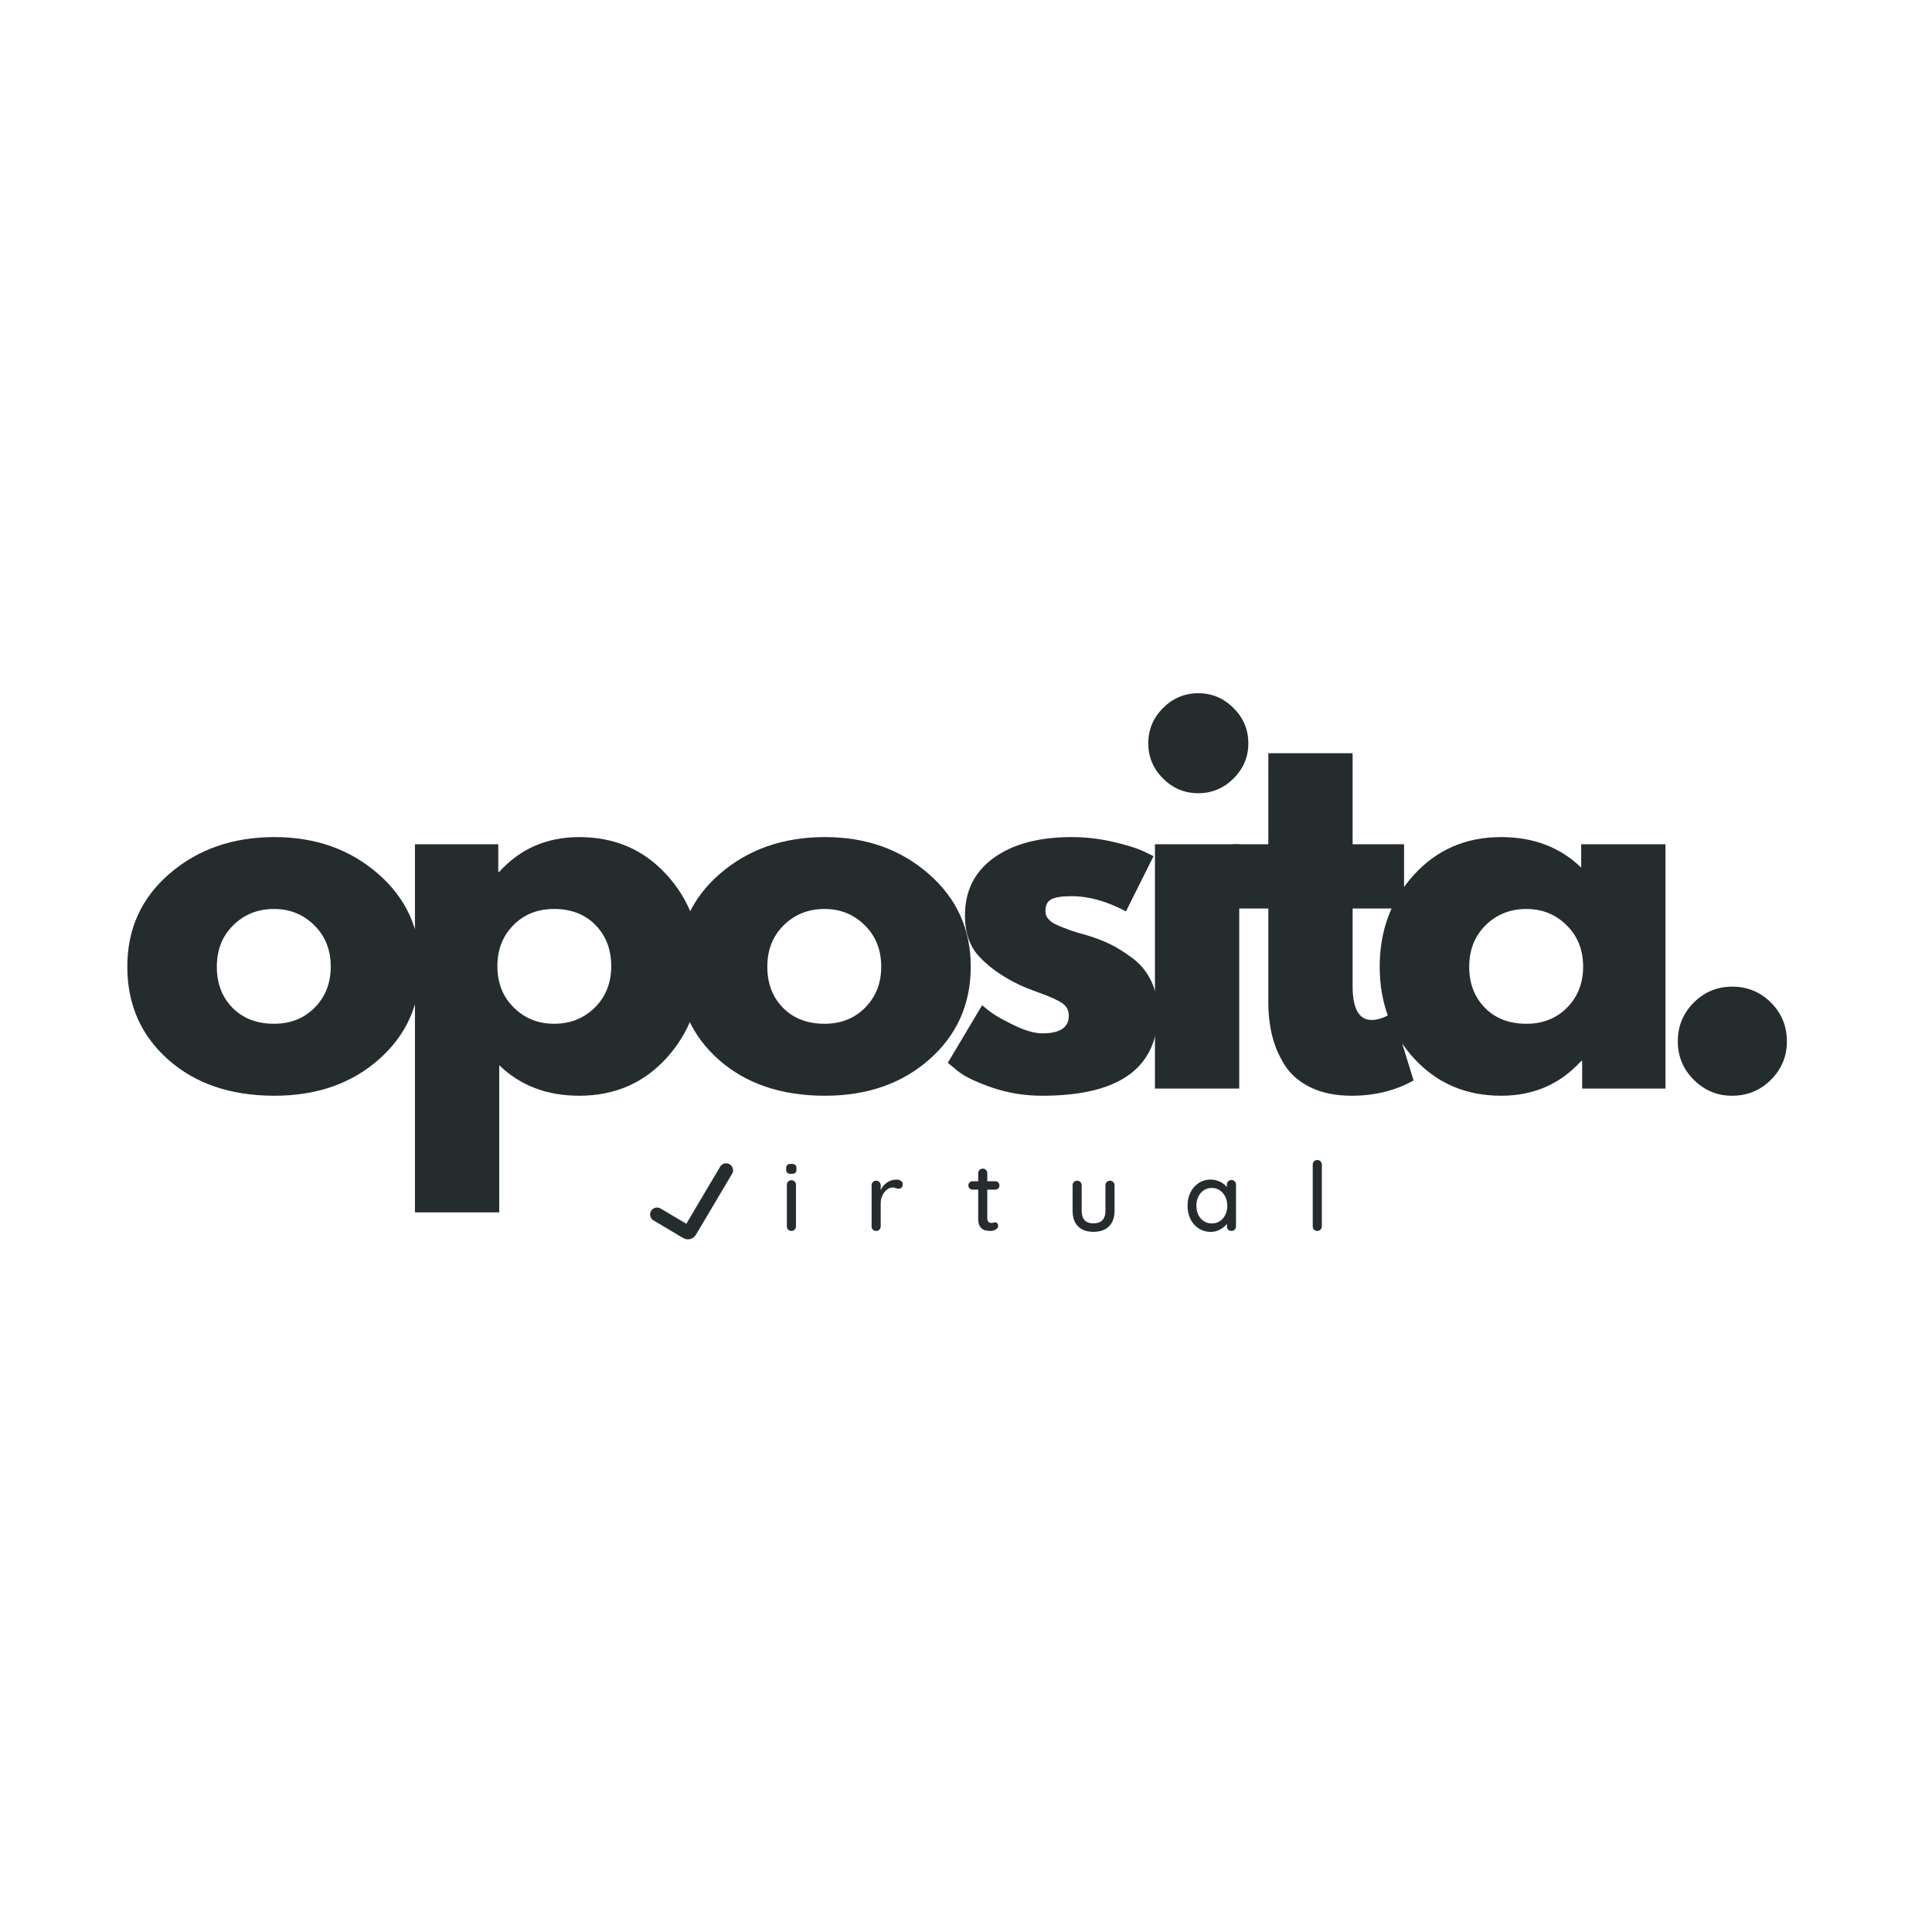 <svg xmlns="http://www.w3.org/2000/svg" xmlns:xlink="http://www.w3.org/1999/xlink" width="500" viewBox="0 0 375 375" height="500" preserveAspectRatio="xMidYMid meet"><defs><g></g><clipPath id="4143112deb"><path d="M 126 225 L 143 225 L 143 241 L 126 241 Z M 126 225 " clip-rule="nonzero"></path></clipPath><clipPath id="bf40f61465"><path d="M 124.492 229.828 L 141.934 225.371 L 145.09 237.727 L 127.648 242.184 Z M 124.492 229.828 " clip-rule="nonzero"></path></clipPath><clipPath id="4eab329433"><path d="M 124.492 229.828 L 141.934 225.371 L 145.09 237.727 L 127.648 242.184 Z M 124.492 229.828 " clip-rule="nonzero"></path></clipPath></defs><g fill="#252c2d" fill-opacity="1"><g transform="translate(116.926, 238.921)"><g></g></g></g><g fill="#252c2d" fill-opacity="1"><g transform="translate(134.21, 238.921)"><g></g></g></g><g fill="#252c2d" fill-opacity="1"><g transform="translate(151.496, 238.921)"><g><path d="M 3 -0.891 C 3 -0.641 2.914 -0.426 2.75 -0.25 C 2.582 -0.082 2.367 0 2.109 0 C 1.859 0 1.648 -0.082 1.484 -0.25 C 1.316 -0.426 1.234 -0.641 1.234 -0.891 L 1.234 -8.953 C 1.234 -9.203 1.316 -9.41 1.484 -9.578 C 1.648 -9.754 1.859 -9.844 2.109 -9.844 C 2.367 -9.844 2.582 -9.754 2.75 -9.578 C 2.914 -9.41 3 -9.203 3 -8.953 Z M 2.094 -11.078 C 1.738 -11.078 1.484 -11.141 1.328 -11.266 C 1.172 -11.398 1.094 -11.609 1.094 -11.891 L 1.094 -12.188 C 1.094 -12.488 1.176 -12.703 1.344 -12.828 C 1.508 -12.953 1.766 -13.016 2.109 -13.016 C 2.461 -13.016 2.711 -12.945 2.859 -12.812 C 3.016 -12.676 3.094 -12.469 3.094 -12.188 L 3.094 -11.891 C 3.094 -11.586 3.008 -11.375 2.844 -11.25 C 2.688 -11.133 2.438 -11.078 2.094 -11.078 Z M 2.094 -11.078 "></path></g></g></g><g fill="#252c2d" fill-opacity="1"><g transform="translate(167.85, 238.921)"><g><path d="M 6.172 -9.969 C 6.492 -9.969 6.773 -9.883 7.016 -9.719 C 7.254 -9.551 7.375 -9.344 7.375 -9.094 C 7.375 -8.801 7.297 -8.578 7.141 -8.422 C 6.984 -8.266 6.789 -8.188 6.562 -8.188 C 6.457 -8.188 6.289 -8.223 6.062 -8.297 C 5.801 -8.391 5.598 -8.438 5.453 -8.438 C 5.066 -8.438 4.691 -8.301 4.328 -8.031 C 3.961 -7.758 3.664 -7.391 3.438 -6.922 C 3.207 -6.461 3.094 -5.945 3.094 -5.375 L 3.094 -0.891 C 3.094 -0.641 3.008 -0.426 2.844 -0.25 C 2.676 -0.082 2.461 0 2.203 0 C 1.941 0 1.727 -0.082 1.562 -0.25 C 1.406 -0.414 1.328 -0.629 1.328 -0.891 L 1.328 -8.859 C 1.328 -9.109 1.41 -9.316 1.578 -9.484 C 1.742 -9.66 1.953 -9.75 2.203 -9.75 C 2.461 -9.75 2.676 -9.66 2.844 -9.484 C 3.008 -9.316 3.094 -9.109 3.094 -8.859 L 3.094 -7.906 C 3.363 -8.52 3.77 -9.016 4.312 -9.391 C 4.863 -9.766 5.484 -9.957 6.172 -9.969 Z M 6.172 -9.969 "></path></g></g></g><g fill="#252c2d" fill-opacity="1"><g transform="translate(187.663, 238.921)"><g><path d="M 3.969 -8.016 L 3.969 -2.469 C 3.969 -1.852 4.242 -1.547 4.797 -1.547 C 4.891 -1.547 5.008 -1.566 5.156 -1.609 C 5.301 -1.648 5.422 -1.672 5.516 -1.672 C 5.672 -1.672 5.801 -1.602 5.906 -1.469 C 6.02 -1.332 6.078 -1.16 6.078 -0.953 C 6.078 -0.691 5.926 -0.469 5.625 -0.281 C 5.332 -0.094 5.004 0 4.641 0 C 4.223 0 3.844 -0.039 3.5 -0.125 C 3.164 -0.219 2.863 -0.441 2.594 -0.797 C 2.332 -1.148 2.203 -1.688 2.203 -2.406 L 2.203 -8.016 L 1.109 -8.016 C 0.879 -8.016 0.688 -8.094 0.531 -8.25 C 0.375 -8.406 0.297 -8.602 0.297 -8.844 C 0.297 -9.07 0.375 -9.258 0.531 -9.406 C 0.688 -9.562 0.879 -9.641 1.109 -9.641 L 2.203 -9.641 L 2.203 -11.203 C 2.203 -11.453 2.285 -11.66 2.453 -11.828 C 2.617 -12.004 2.832 -12.094 3.094 -12.094 C 3.344 -12.094 3.551 -12.004 3.719 -11.828 C 3.883 -11.66 3.969 -11.453 3.969 -11.203 L 3.969 -9.641 L 5.516 -9.641 C 5.742 -9.641 5.938 -9.562 6.094 -9.406 C 6.25 -9.25 6.328 -9.055 6.328 -8.828 C 6.328 -8.586 6.25 -8.391 6.094 -8.234 C 5.938 -8.086 5.742 -8.016 5.516 -8.016 Z M 3.969 -8.016 "></path></g></g></g><g fill="#252c2d" fill-opacity="1"><g transform="translate(206.863, 238.921)"><g><path d="M 8.578 -9.75 C 8.836 -9.75 9.051 -9.66 9.219 -9.484 C 9.383 -9.316 9.469 -9.109 9.469 -8.859 L 9.469 -3.906 C 9.469 -2.613 9.109 -1.609 8.391 -0.891 C 7.68 -0.18 6.676 0.172 5.375 0.172 C 4.082 0.172 3.082 -0.18 2.375 -0.891 C 1.676 -1.609 1.328 -2.613 1.328 -3.906 L 1.328 -8.859 C 1.328 -9.109 1.41 -9.316 1.578 -9.484 C 1.742 -9.66 1.953 -9.75 2.203 -9.75 C 2.461 -9.75 2.676 -9.66 2.844 -9.484 C 3.008 -9.316 3.094 -9.109 3.094 -8.859 L 3.094 -3.906 C 3.094 -2.281 3.852 -1.469 5.375 -1.469 C 6.133 -1.469 6.711 -1.672 7.109 -2.078 C 7.504 -2.492 7.703 -3.102 7.703 -3.906 L 7.703 -8.859 C 7.703 -9.109 7.785 -9.316 7.953 -9.484 C 8.117 -9.66 8.328 -9.75 8.578 -9.75 Z M 8.578 -9.75 "></path></g></g></g><g fill="#252c2d" fill-opacity="1"><g transform="translate(229.781, 238.921)"><g><path d="M 9.234 -9.875 C 9.492 -9.875 9.707 -9.789 9.875 -9.625 C 10.039 -9.457 10.125 -9.238 10.125 -8.969 L 10.125 -0.891 C 10.125 -0.641 10.039 -0.426 9.875 -0.25 C 9.707 -0.082 9.492 0 9.234 0 C 8.973 0 8.758 -0.082 8.594 -0.25 C 8.438 -0.414 8.359 -0.629 8.359 -0.891 L 8.359 -1.375 C 8.035 -0.938 7.594 -0.566 7.031 -0.266 C 6.477 0.035 5.879 0.188 5.234 0.188 C 4.391 0.188 3.617 -0.023 2.922 -0.453 C 2.234 -0.891 1.691 -1.492 1.297 -2.266 C 0.91 -3.047 0.719 -3.922 0.719 -4.891 C 0.719 -5.859 0.91 -6.727 1.297 -7.5 C 1.691 -8.281 2.227 -8.883 2.906 -9.312 C 3.594 -9.75 4.348 -9.969 5.172 -9.969 C 5.828 -9.969 6.438 -9.832 7 -9.562 C 7.57 -9.289 8.023 -8.941 8.359 -8.516 L 8.359 -8.969 C 8.359 -9.227 8.438 -9.441 8.594 -9.609 C 8.758 -9.785 8.973 -9.875 9.234 -9.875 Z M 5.438 -1.453 C 6.02 -1.453 6.535 -1.598 6.984 -1.891 C 7.441 -2.191 7.797 -2.602 8.047 -3.125 C 8.305 -3.645 8.438 -4.234 8.438 -4.891 C 8.438 -5.535 8.305 -6.117 8.047 -6.641 C 7.797 -7.16 7.441 -7.57 6.984 -7.875 C 6.535 -8.188 6.02 -8.344 5.438 -8.344 C 4.852 -8.344 4.332 -8.191 3.875 -7.891 C 3.426 -7.586 3.07 -7.176 2.812 -6.656 C 2.562 -6.133 2.438 -5.547 2.438 -4.891 C 2.438 -4.234 2.562 -3.645 2.812 -3.125 C 3.07 -2.602 3.426 -2.191 3.875 -1.891 C 4.332 -1.598 4.852 -1.453 5.438 -1.453 Z M 5.438 -1.453 "></path></g></g></g><g fill="#252c2d" fill-opacity="1"><g transform="translate(253.332, 238.921)"><g><path d="M 3.234 -0.891 C 3.234 -0.641 3.145 -0.426 2.969 -0.25 C 2.801 -0.082 2.594 0 2.344 0 C 2.094 0 1.883 -0.082 1.719 -0.25 C 1.551 -0.426 1.469 -0.641 1.469 -0.891 L 1.469 -12.875 C 1.469 -13.125 1.551 -13.332 1.719 -13.5 C 1.895 -13.676 2.109 -13.766 2.359 -13.766 C 2.609 -13.766 2.816 -13.676 2.984 -13.5 C 3.148 -13.332 3.234 -13.125 3.234 -12.875 Z M 3.234 -0.891 "></path></g></g></g><g fill="#252c2d" fill-opacity="1"><g transform="translate(22.587, 211.29)"><g><path d="M 10.031 -5.641 C 4.758 -10.328 2.125 -16.336 2.125 -23.672 C 2.125 -31.004 4.863 -37.023 10.344 -41.734 C 15.832 -46.453 22.613 -48.812 30.688 -48.812 C 38.645 -48.812 45.348 -46.438 50.797 -41.688 C 56.254 -36.945 58.984 -30.941 58.984 -23.672 C 58.984 -16.398 56.316 -10.406 50.984 -5.688 C 45.648 -0.969 38.883 1.391 30.688 1.391 C 22.188 1.391 15.301 -0.953 10.031 -5.641 Z M 22.688 -31.703 C 20.562 -29.609 19.5 -26.926 19.5 -23.656 C 19.5 -20.395 20.516 -17.734 22.547 -15.672 C 24.586 -13.609 27.273 -12.578 30.609 -12.578 C 33.805 -12.578 36.438 -13.625 38.5 -15.719 C 40.57 -17.812 41.609 -20.461 41.609 -23.672 C 41.609 -26.93 40.539 -29.609 38.406 -31.703 C 36.281 -33.805 33.68 -34.859 30.609 -34.859 C 27.461 -34.859 24.82 -33.805 22.688 -31.703 Z M 22.688 -31.703 "></path></g></g></g><g fill="#252c2d" fill-opacity="1"><g transform="translate(74.995, 211.29)"><g><path d="M 54.359 -41.547 C 58.797 -36.711 61.016 -30.781 61.016 -23.75 C 61.016 -16.727 58.797 -10.781 54.359 -5.906 C 49.922 -1.039 44.281 1.391 37.438 1.391 C 31.156 1.391 25.977 -0.582 21.906 -4.531 L 21.906 24.031 L 5.547 24.031 L 5.547 -47.422 L 21.719 -47.422 L 21.719 -42.062 L 21.906 -42.062 C 25.977 -46.562 31.156 -48.812 37.438 -48.812 C 44.281 -48.812 49.922 -46.391 54.359 -41.547 Z M 40.453 -15.719 C 42.578 -17.812 43.641 -20.488 43.641 -23.75 C 43.641 -27.02 42.617 -29.688 40.578 -31.75 C 38.547 -33.82 35.867 -34.859 32.547 -34.859 C 29.336 -34.859 26.703 -33.805 24.641 -31.703 C 22.578 -29.609 21.547 -26.961 21.547 -23.766 C 21.547 -20.492 22.609 -17.812 24.734 -15.719 C 26.859 -13.625 29.461 -12.578 32.547 -12.578 C 35.691 -12.578 38.328 -13.625 40.453 -15.719 Z M 40.453 -15.719 "></path></g></g></g><g fill="#252c2d" fill-opacity="1"><g transform="translate(129.436, 211.29)"><g><path d="M 10.031 -5.641 C 4.758 -10.328 2.125 -16.336 2.125 -23.672 C 2.125 -31.004 4.863 -37.023 10.344 -41.734 C 15.832 -46.453 22.613 -48.812 30.688 -48.812 C 38.645 -48.812 45.348 -46.438 50.797 -41.688 C 56.254 -36.945 58.984 -30.941 58.984 -23.672 C 58.984 -16.398 56.316 -10.406 50.984 -5.688 C 45.648 -0.969 38.883 1.391 30.688 1.391 C 22.188 1.391 15.301 -0.953 10.031 -5.641 Z M 22.688 -31.703 C 20.562 -29.609 19.5 -26.926 19.5 -23.656 C 19.5 -20.395 20.516 -17.734 22.547 -15.672 C 24.586 -13.609 27.273 -12.578 30.609 -12.578 C 33.805 -12.578 36.438 -13.625 38.5 -15.719 C 40.57 -17.812 41.609 -20.461 41.609 -23.672 C 41.609 -26.93 40.539 -29.609 38.406 -31.703 C 36.281 -33.805 33.68 -34.859 30.609 -34.859 C 27.461 -34.859 24.82 -33.805 22.688 -31.703 Z M 22.688 -31.703 "></path></g></g></g><g fill="#252c2d" fill-opacity="1"><g transform="translate(181.844, 211.29)"><g><path d="M 26.172 -48.812 C 28.879 -48.812 31.555 -48.504 34.203 -47.891 C 36.859 -47.273 38.832 -46.66 40.125 -46.047 L 42.062 -45.109 L 36.703 -34.391 C 33.004 -36.359 29.492 -37.344 26.172 -37.344 C 24.316 -37.344 23.004 -37.145 22.234 -36.75 C 21.461 -36.352 21.078 -35.598 21.078 -34.484 C 21.078 -34.234 21.109 -33.984 21.172 -33.734 C 21.234 -33.492 21.352 -33.266 21.531 -33.047 C 21.719 -32.836 21.891 -32.656 22.047 -32.5 C 22.203 -32.344 22.461 -32.172 22.828 -31.984 C 23.203 -31.805 23.492 -31.672 23.703 -31.578 C 23.922 -31.484 24.273 -31.344 24.766 -31.156 C 25.266 -30.969 25.633 -30.828 25.875 -30.734 C 26.125 -30.648 26.539 -30.516 27.125 -30.328 C 27.719 -30.141 28.164 -30.016 28.469 -29.953 C 30.383 -29.398 32.051 -28.785 33.469 -28.109 C 34.883 -27.43 36.379 -26.504 37.953 -25.328 C 39.523 -24.16 40.738 -22.68 41.594 -20.891 C 42.457 -19.109 42.891 -17.078 42.891 -14.797 C 42.891 -4.004 35.406 1.391 20.438 1.391 C 17.039 1.391 13.816 0.867 10.766 -0.172 C 7.711 -1.223 5.508 -2.273 4.156 -3.328 L 2.125 -5 L 8.781 -16.172 C 9.27 -15.742 9.914 -15.238 10.719 -14.656 C 11.52 -14.07 12.969 -13.27 15.062 -12.25 C 17.164 -11.227 18.988 -10.719 20.531 -10.719 C 23.914 -10.719 25.609 -11.859 25.609 -14.141 C 25.609 -15.191 25.176 -16.008 24.312 -16.594 C 23.445 -17.176 21.984 -17.836 19.922 -18.578 C 17.859 -19.316 16.238 -19.992 15.062 -20.609 C 12.102 -22.148 9.758 -23.891 8.031 -25.828 C 6.312 -27.773 5.453 -30.352 5.453 -33.562 C 5.453 -38.363 7.316 -42.102 11.047 -44.781 C 14.773 -47.469 19.816 -48.812 26.172 -48.812 Z M 26.172 -48.812 "></path></g></g></g><g fill="#252c2d" fill-opacity="1"><g transform="translate(218.63, 211.29)"><g><path d="M 7.109 -73.859 C 9.023 -75.773 11.305 -76.734 13.953 -76.734 C 16.609 -76.734 18.891 -75.773 20.797 -73.859 C 22.711 -71.953 23.672 -69.672 23.672 -67.016 C 23.672 -64.367 22.711 -62.094 20.797 -60.188 C 18.891 -58.281 16.609 -57.328 13.953 -57.328 C 11.305 -57.328 9.023 -58.281 7.109 -60.188 C 5.203 -62.094 4.25 -64.367 4.25 -67.016 C 4.25 -69.672 5.203 -71.953 7.109 -73.859 Z M 5.547 -47.422 L 5.547 0 L 21.906 0 L 21.906 -47.422 Z M 5.547 -47.422 "></path></g></g></g><g fill="#252c2d" fill-opacity="1"><g transform="translate(237.854, 211.29)"><g><path d="M 8.328 -47.422 L 8.328 -65.094 L 24.688 -65.094 L 24.688 -47.422 L 34.672 -47.422 L 34.672 -34.953 L 24.688 -34.953 L 24.688 -19.875 C 24.688 -15.5 25.922 -13.312 28.391 -13.312 C 29.004 -13.312 29.648 -13.43 30.328 -13.672 C 31.004 -13.922 31.523 -14.172 31.891 -14.422 L 32.453 -14.797 L 36.516 -1.578 C 33.004 0.398 29 1.391 24.5 1.391 C 21.414 1.391 18.766 0.852 16.547 -0.219 C 14.328 -1.301 12.645 -2.75 11.5 -4.562 C 10.363 -6.383 9.551 -8.297 9.062 -10.297 C 8.57 -12.305 8.328 -14.453 8.328 -16.734 L 8.328 -34.953 L 1.484 -34.953 L 1.484 -47.422 Z M 8.328 -47.422 "></path></g></g></g><g fill="#252c2d" fill-opacity="1"><g transform="translate(265.674, 211.29)"><g><path d="M 8.781 -5.859 C 4.344 -10.703 2.125 -16.633 2.125 -23.656 C 2.125 -30.688 4.344 -36.633 8.781 -41.5 C 13.219 -46.375 18.859 -48.812 25.703 -48.812 C 31.984 -48.812 37.16 -46.836 41.234 -42.891 L 41.234 -47.422 L 57.594 -47.422 L 57.594 0 L 41.422 0 L 41.422 -5.359 L 41.234 -5.359 C 37.16 -0.859 31.984 1.391 25.703 1.391 C 18.859 1.391 13.219 -1.023 8.781 -5.859 Z M 22.688 -31.703 C 20.562 -29.609 19.5 -26.926 19.5 -23.656 C 19.5 -20.395 20.516 -17.734 22.547 -15.672 C 24.586 -13.609 27.273 -12.578 30.609 -12.578 C 33.805 -12.578 36.438 -13.625 38.5 -15.719 C 40.57 -17.812 41.609 -20.461 41.609 -23.672 C 41.609 -26.93 40.539 -29.609 38.406 -31.703 C 36.281 -33.805 33.68 -34.859 30.609 -34.859 C 27.461 -34.859 24.82 -33.805 22.688 -31.703 Z M 22.688 -31.703 "></path></g></g></g><g fill="#252c2d" fill-opacity="1"><g transform="translate(320.115, 211.29)"><g><path d="M 16.094 -19.781 C 19.051 -19.781 21.562 -18.75 23.625 -16.688 C 25.688 -14.625 26.719 -12.113 26.719 -9.156 C 26.719 -6.258 25.688 -3.773 23.625 -1.703 C 21.562 0.359 19.051 1.391 16.094 1.391 C 13.188 1.391 10.703 0.359 8.641 -1.703 C 6.578 -3.773 5.547 -6.258 5.547 -9.156 C 5.547 -12.113 6.578 -14.625 8.641 -16.688 C 10.703 -18.75 13.188 -19.781 16.094 -19.781 Z M 16.094 -19.781 "></path></g></g></g><g clip-path="url(#4143112deb)"><g clip-path="url(#bf40f61465)"><g clip-path="url(#4eab329433)"><path fill="#252c2d" d="M 135.07 239.676 L 142.113 227.805 C 142.477 227.16 142.25 226.336 141.602 225.969 C 140.973 225.613 140.176 225.816 139.793 226.434 L 133.215 237.531 L 128.203 234.559 C 127.559 234.191 126.734 234.414 126.367 235.062 C 126.008 235.691 126.211 236.496 126.832 236.875 L 132.613 240.305 C 133.465 240.809 134.566 240.527 135.07 239.676 " fill-opacity="1" fill-rule="nonzero"></path></g></g></g></svg>